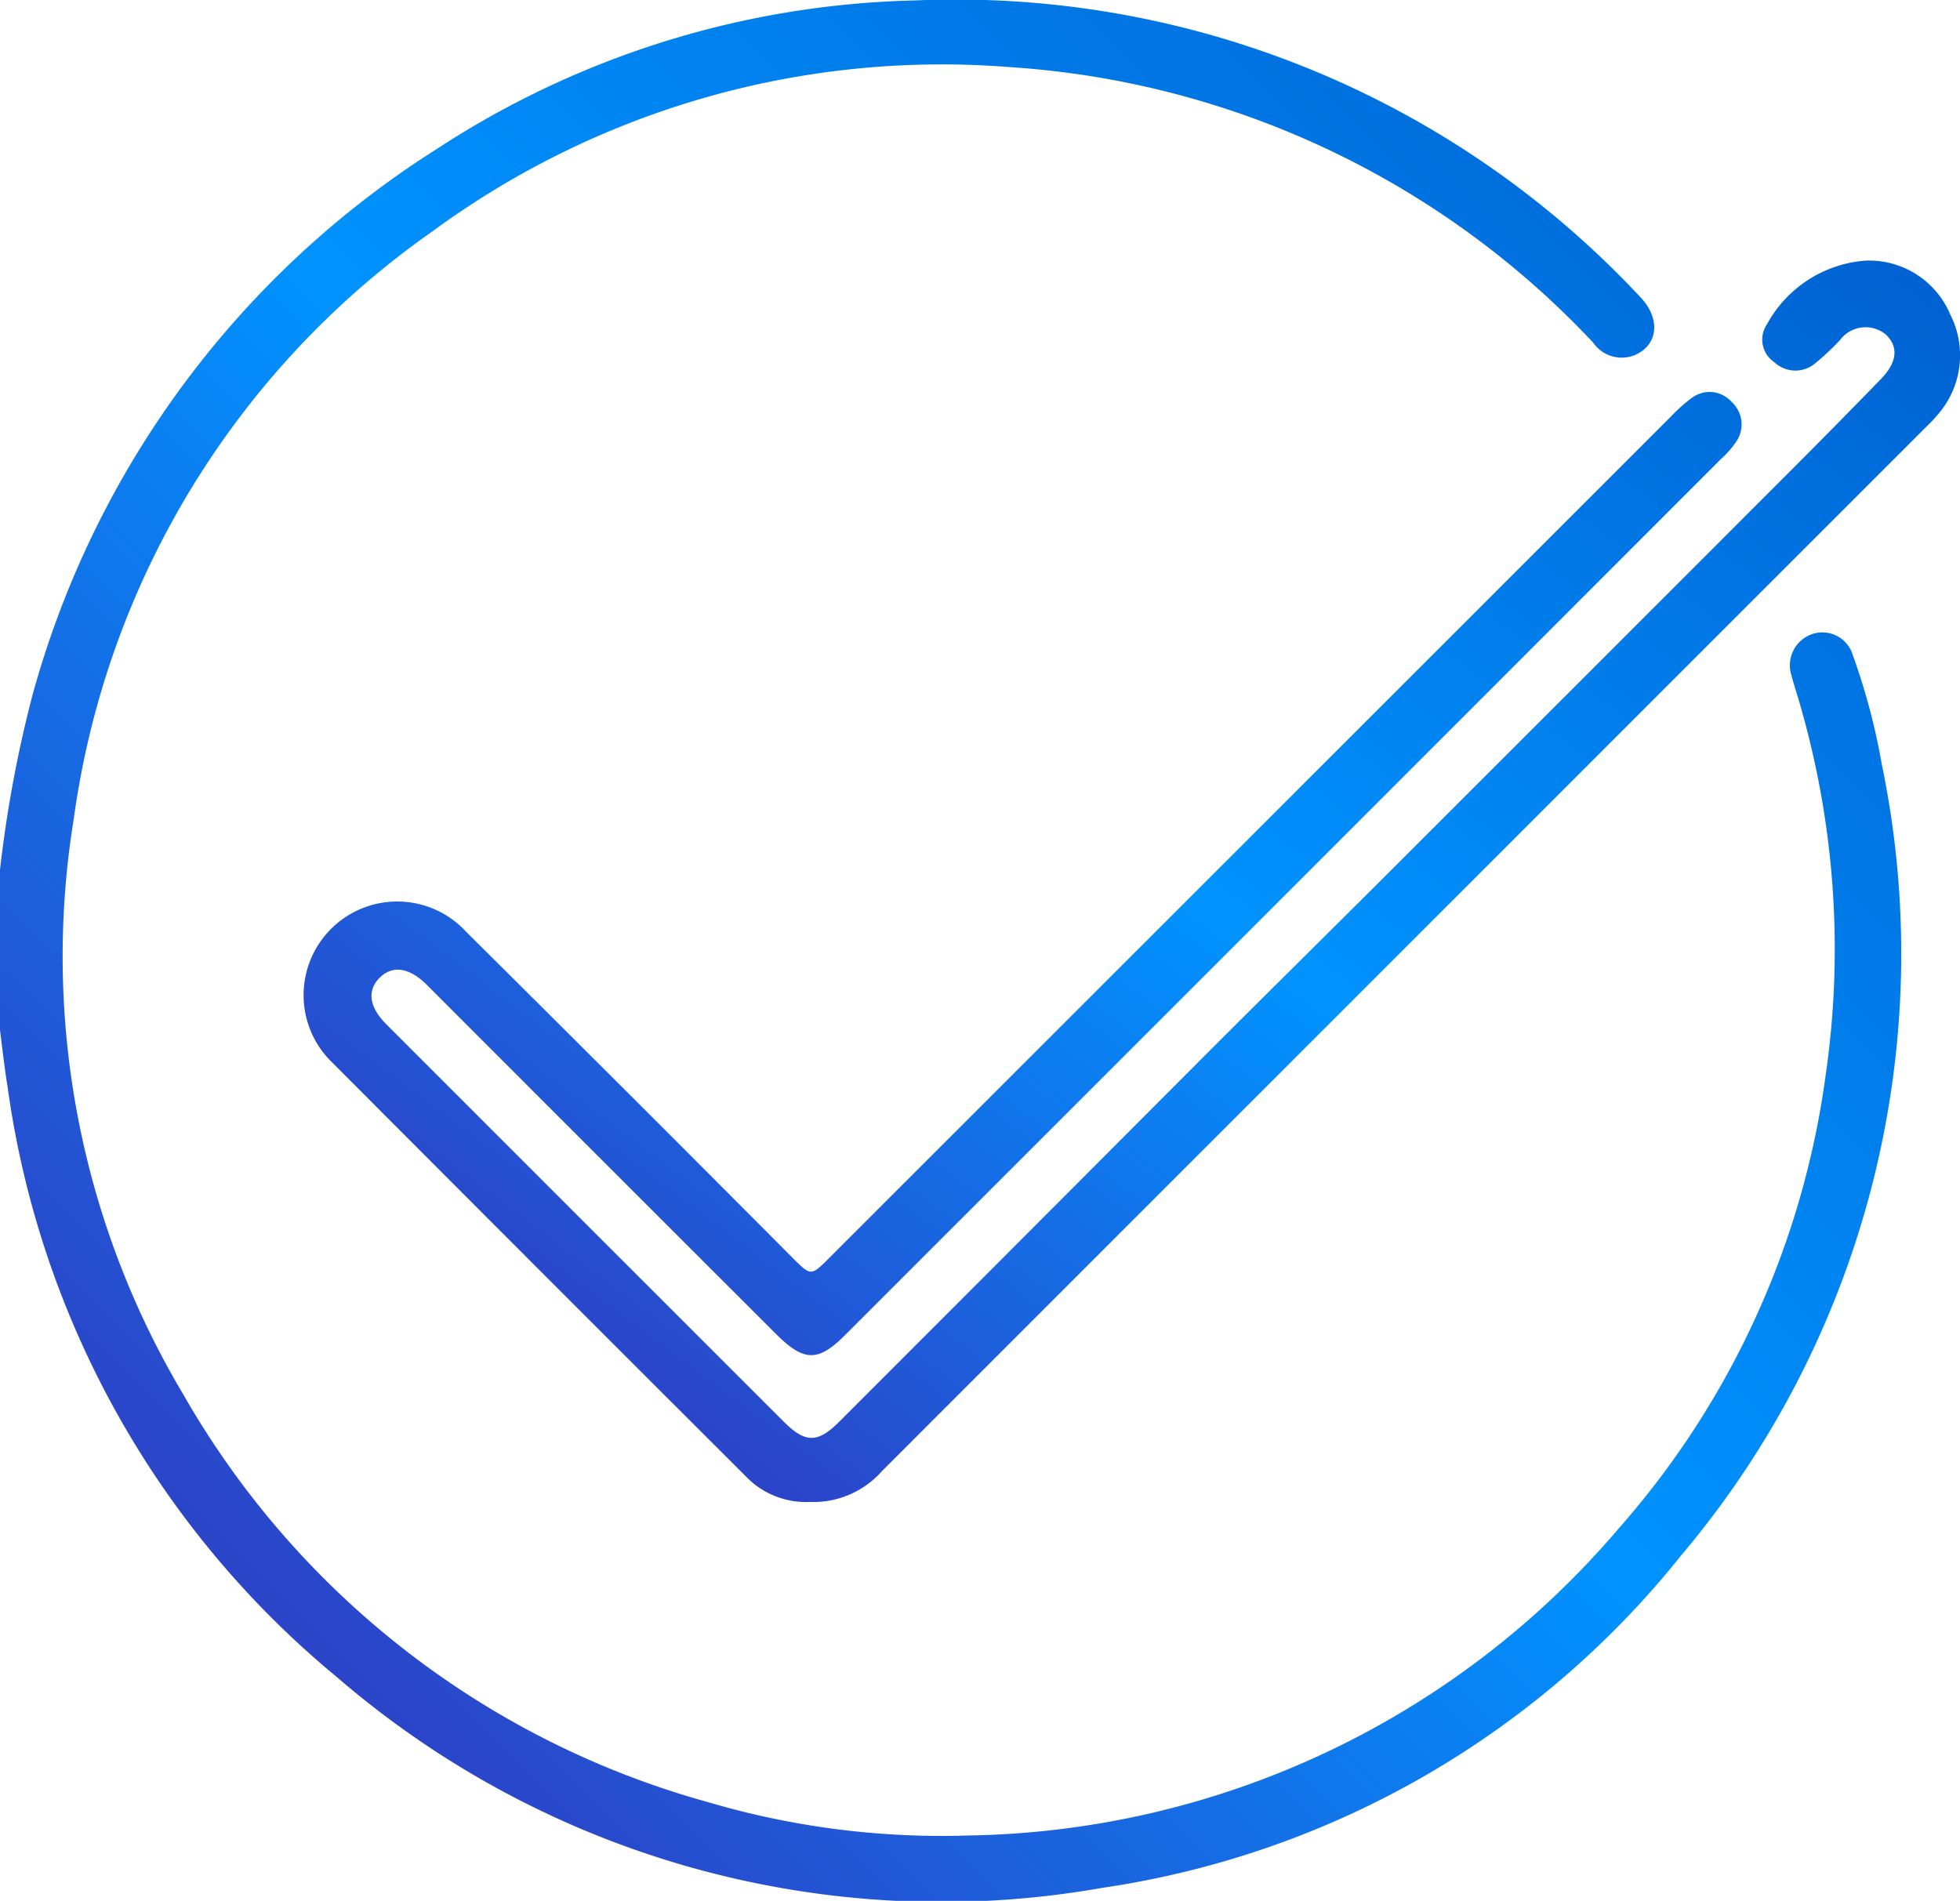 <svg xmlns="http://www.w3.org/2000/svg" xmlns:xlink="http://www.w3.org/1999/xlink" id="Groupe_32" data-name="Groupe 32" width="51.55" height="50" viewBox="0 0 51.55 50"><defs><linearGradient id="linear-gradient" x1="0.037" y1="0.98" x2="1" y2="0.014" gradientUnits="objectBoundingBox"><stop offset="0" stop-color="#3a2ab7"></stop><stop offset="0.5" stop-color="#0093ff"></stop><stop offset="1" stop-color="#0060d0"></stop></linearGradient><clipPath id="clip-path"><rect id="Rectangle_56" data-name="Rectangle 56" width="51.55" height="50" fill="url(#linear-gradient)"></rect></clipPath></defs><g id="Groupe_31" data-name="Groupe 31" clip-path="url(#clip-path)"><path id="Trac&#xE9;_133" data-name="Trac&#xE9; 133" d="M0,22.877a32.851,32.851,0,0,1,.839-4.535A24.738,24.738,0,0,1,11.494,3.915,23.944,23.944,0,0,1,24.048.012,24.624,24.624,0,0,1,43.128,7.8c.569.584.486,1.3-.164,1.553A.914.914,0,0,1,41.9,9.01,23.093,23.093,0,0,0,26.543,1.764,22.626,22.626,0,0,0,11.354,6.1,22.609,22.609,0,0,0,1.939,21.547,22.51,22.51,0,0,0,4.827,36.69,22.925,22.925,0,0,0,18.61,47.4a21.739,21.739,0,0,0,6.848.881A22.937,22.937,0,0,0,42.577,40.2a22.576,22.576,0,0,0,5.43-11.85,23.118,23.118,0,0,0-.745-10.089c-.048-.16-.1-.32-.141-.482a.869.869,0,0,1,.582-1.113.836.836,0,0,1,1.031.576,17.134,17.134,0,0,1,.759,2.862,24.529,24.529,0,0,1-5.28,20.813A23.92,23.92,0,0,1,29,49.656,24.324,24.324,0,0,1,8.87,44.122,24.458,24.458,0,0,1,.2,28.591C.119,28.1.065,27.6,0,27.1V22.877" transform="translate(0 0)" fill="url(#linear-gradient)"></path><path id="Trac&#xE9;_134" data-name="Trac&#xE9; 134" d="M72.951,83.724a2.193,2.193,0,0,1-1.718-.687q-5.427-5.417-10.84-10.848A2.463,2.463,0,1,1,63.9,68.735q4.3,4.27,8.573,8.564c.487.487.489.488.966.01Q84.518,66.235,95.594,55.16a3.92,3.92,0,0,1,.524-.467.773.773,0,0,1,1.054.094.8.8,0,0,1,.118,1.057,2.446,2.446,0,0,1-.4.452Q85.377,67.819,73.856,79.338c-.708.708-1.08.7-1.807-.024Q67.6,74.87,63.159,70.425c-.107-.107-.212-.214-.32-.32-.455-.444-.89-.5-1.224-.166s-.274.77.178,1.222q5.225,5.228,10.453,10.453c.558.558.886.572,1.448.011q4.8-4.8,9.591-9.607c1.611-1.612,3.234-3.213,4.847-4.823q5.3-5.295,10.6-10.6,1.19-1.191,2.364-2.4c.437-.447.477-.855.13-1.182a.838.838,0,0,0-1.2.15,6.713,6.713,0,0,1-.659.617.806.806,0,0,1-1.066-.033.715.715,0,0,1-.2-.993,3.227,3.227,0,0,1,2.587-1.68A2.317,2.317,0,0,1,102.93,52.5a2.362,2.362,0,0,1-.313,2.6,3.772,3.772,0,0,1-.309.331Q88.568,69.17,74.828,82.914a2.4,2.4,0,0,1-1.877.811" transform="translate(-51.632 -44.218)" fill="url(#linear-gradient)"></path></g></svg>